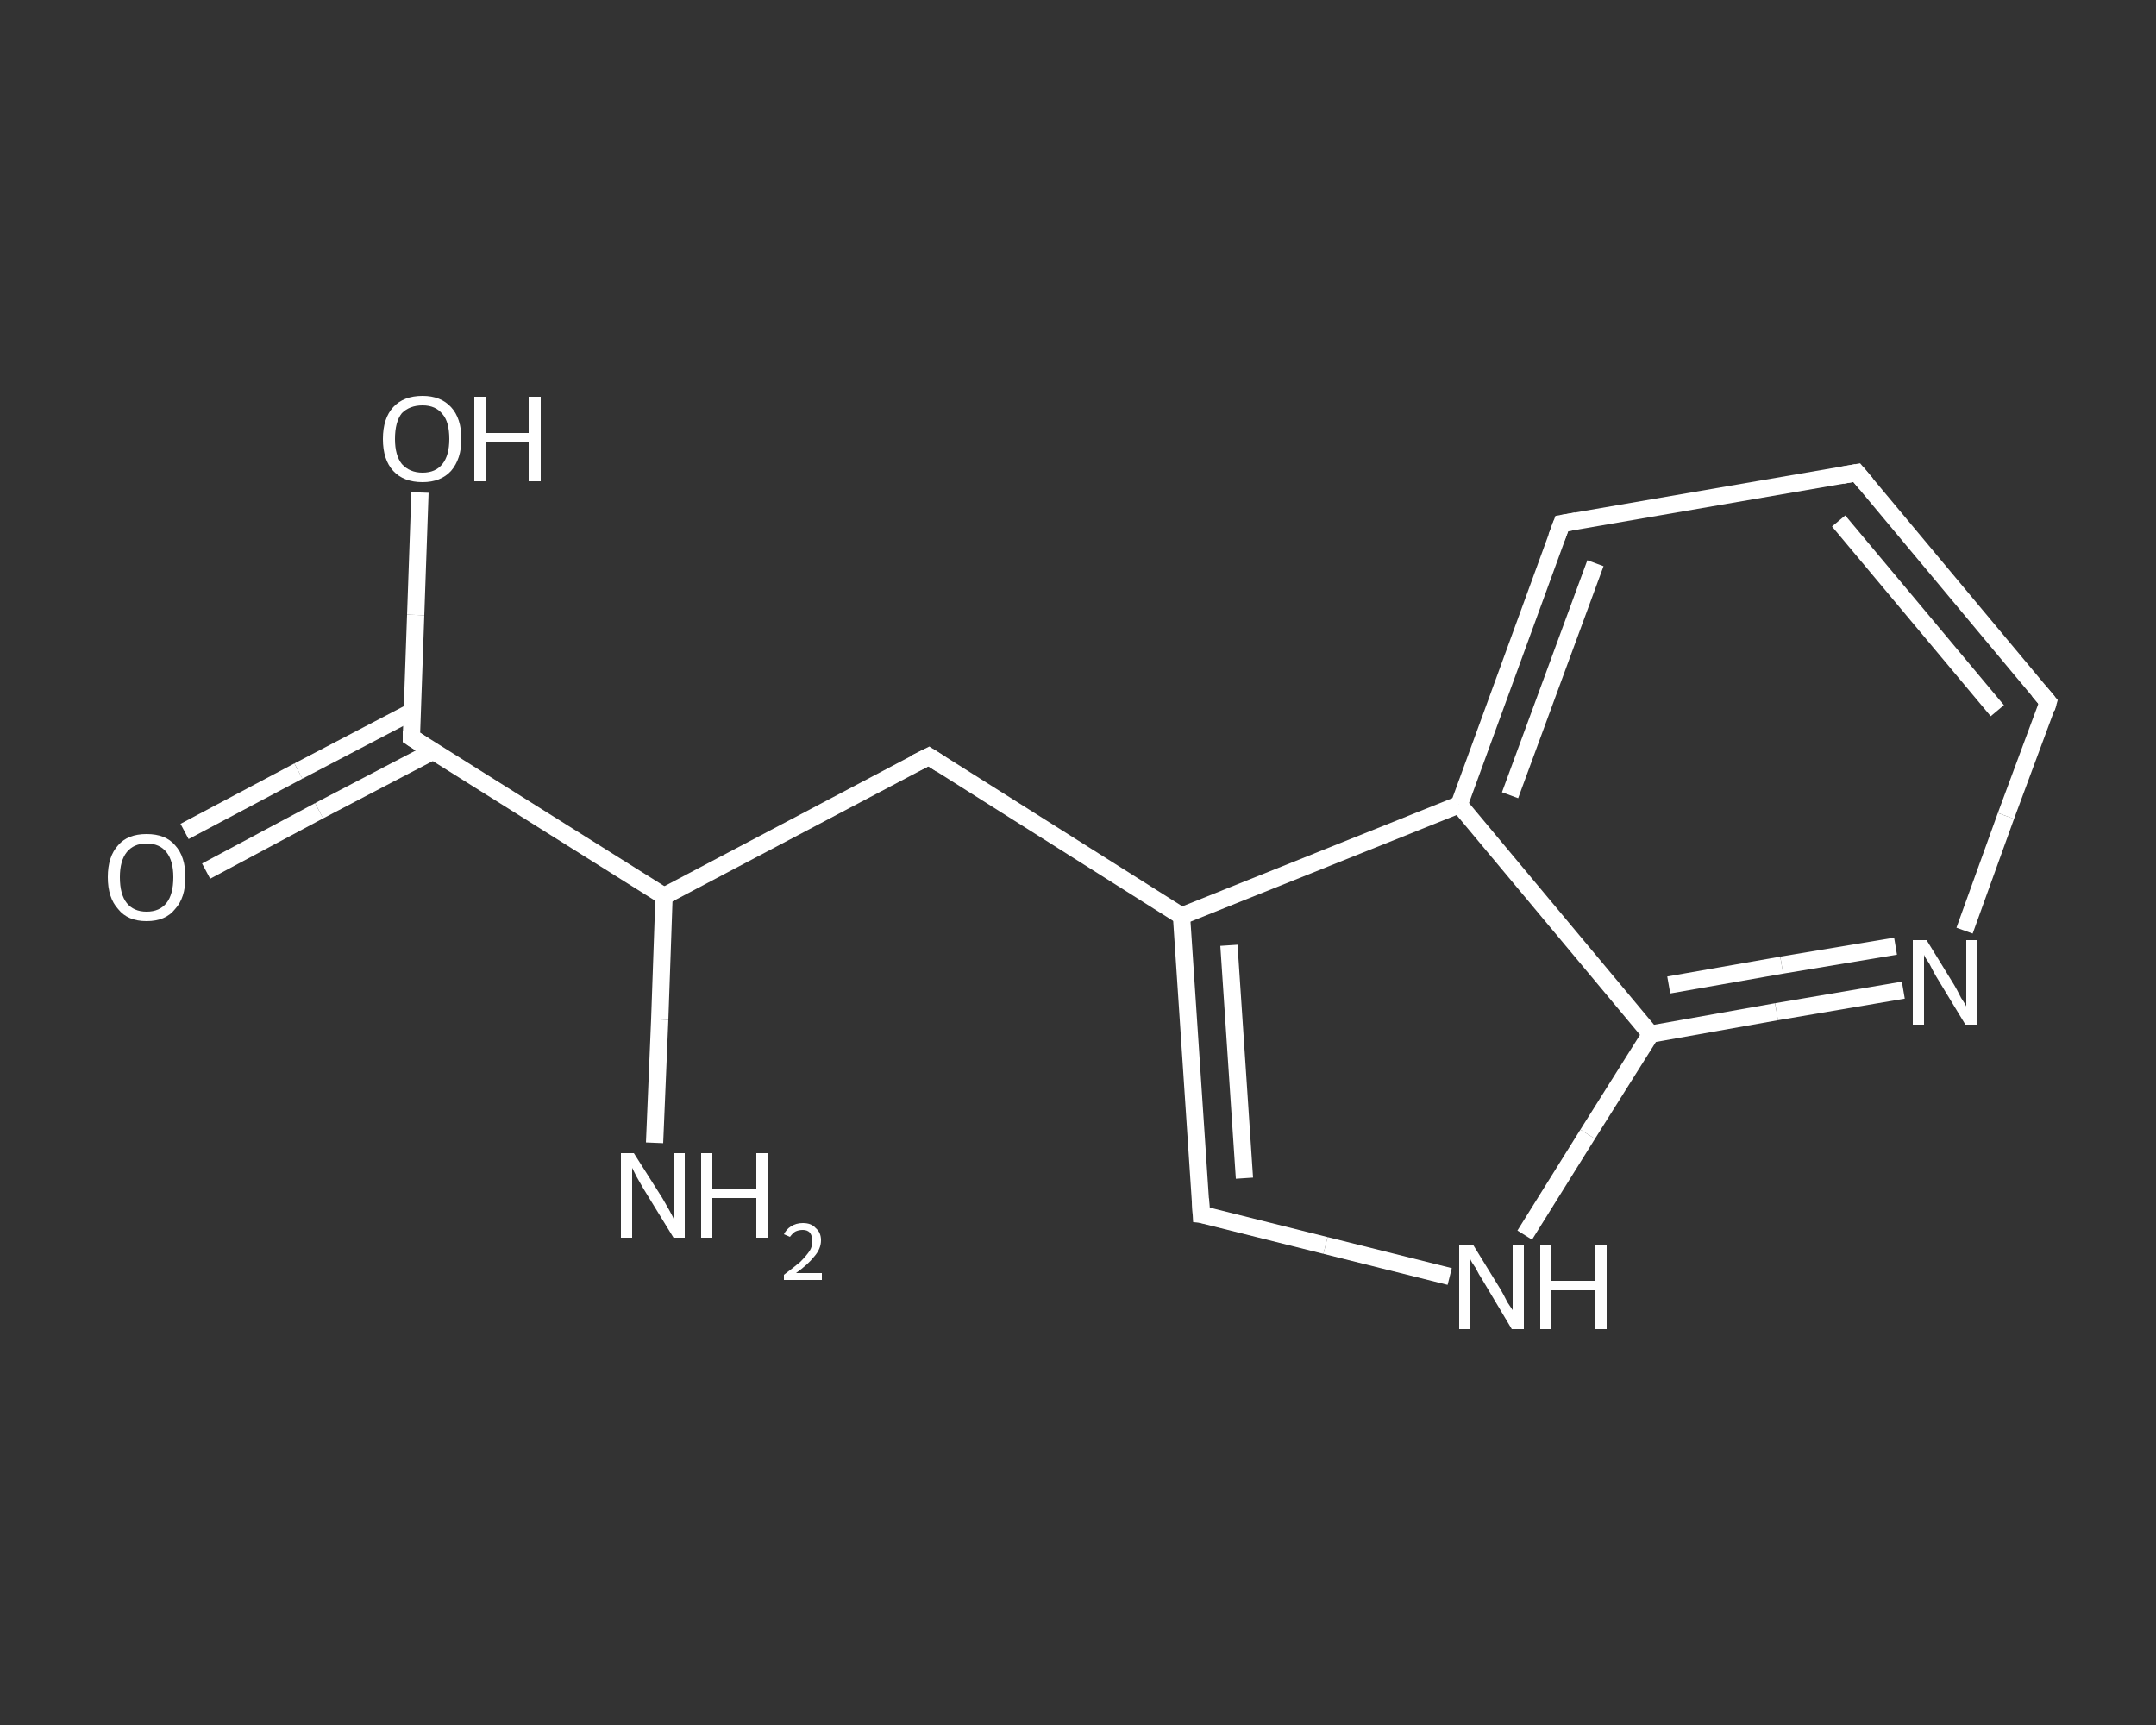 <?xml version='1.0' encoding='iso-8859-1'?>
<svg version='1.1' baseProfile='full'
              xmlns='http://www.w3.org/2000/svg'
                      xmlns:rdkit='http://www.rdkit.org/xml'
                      xmlns:xlink='http://www.w3.org/1999/xlink'
                  xml:space='preserve'
width='250px' height='200px' viewBox='0 0 250 200'>
<rect x="0" y="0" width="250" height="200" fill="#333333" stroke="none"/>
<!-- END OF HEADER -->
<rect style='opacity:1.0;fill:transparent;stroke:none' width='250.0' height='200.0' x='0.0' y='0.0'> </rect>
<path class='bond-0 atom-0 atom-1' d='M 75.9,132.5 L 76.5,118.2' style='fill:none;fill-rule:evenodd;stroke:#FFFFFF;stroke-width:2.0px;stroke-linecap:butt;stroke-linejoin:miter;stroke-opacity:1' />
<path class='bond-0 atom-0 atom-1' d='M 76.5,118.2 L 77.0,103.9' style='fill:none;fill-rule:evenodd;stroke:#FFFFFF;stroke-width:2.0px;stroke-linecap:butt;stroke-linejoin:miter;stroke-opacity:1' />
<path class='bond-1 atom-1 atom-2' d='M 77.0,103.9 L 107.7,87.7' style='fill:none;fill-rule:evenodd;stroke:#FFFFFF;stroke-width:2.0px;stroke-linecap:butt;stroke-linejoin:miter;stroke-opacity:1' />
<path class='bond-2 atom-2 atom-3' d='M 107.7,87.7 L 137.0,106.2' style='fill:none;fill-rule:evenodd;stroke:#FFFFFF;stroke-width:2.0px;stroke-linecap:butt;stroke-linejoin:miter;stroke-opacity:1' />
<path class='bond-3 atom-3 atom-4' d='M 137.0,106.2 L 139.3,140.8' style='fill:none;fill-rule:evenodd;stroke:#FFFFFF;stroke-width:2.0px;stroke-linecap:butt;stroke-linejoin:miter;stroke-opacity:1' />
<path class='bond-3 atom-3 atom-4' d='M 142.5,109.6 L 144.3,136.6' style='fill:none;fill-rule:evenodd;stroke:#FFFFFF;stroke-width:2.0px;stroke-linecap:butt;stroke-linejoin:miter;stroke-opacity:1' />
<path class='bond-4 atom-4 atom-5' d='M 139.3,140.8 L 153.7,144.4' style='fill:none;fill-rule:evenodd;stroke:#FFFFFF;stroke-width:2.0px;stroke-linecap:butt;stroke-linejoin:miter;stroke-opacity:1' />
<path class='bond-4 atom-4 atom-5' d='M 153.7,144.4 L 168.1,148.0' style='fill:none;fill-rule:evenodd;stroke:#FFFFFF;stroke-width:2.0px;stroke-linecap:butt;stroke-linejoin:miter;stroke-opacity:1' />
<path class='bond-5 atom-5 atom-6' d='M 176.8,143.2 L 184.1,131.5' style='fill:none;fill-rule:evenodd;stroke:#FFFFFF;stroke-width:2.0px;stroke-linecap:butt;stroke-linejoin:miter;stroke-opacity:1' />
<path class='bond-5 atom-5 atom-6' d='M 184.1,131.5 L 191.4,119.9' style='fill:none;fill-rule:evenodd;stroke:#FFFFFF;stroke-width:2.0px;stroke-linecap:butt;stroke-linejoin:miter;stroke-opacity:1' />
<path class='bond-6 atom-6 atom-7' d='M 191.4,119.9 L 206.0,117.3' style='fill:none;fill-rule:evenodd;stroke:#FFFFFF;stroke-width:2.0px;stroke-linecap:butt;stroke-linejoin:miter;stroke-opacity:1' />
<path class='bond-6 atom-6 atom-7' d='M 206.0,117.3 L 220.7,114.8' style='fill:none;fill-rule:evenodd;stroke:#FFFFFF;stroke-width:2.0px;stroke-linecap:butt;stroke-linejoin:miter;stroke-opacity:1' />
<path class='bond-6 atom-6 atom-7' d='M 193.5,114.2 L 206.6,111.9' style='fill:none;fill-rule:evenodd;stroke:#FFFFFF;stroke-width:2.0px;stroke-linecap:butt;stroke-linejoin:miter;stroke-opacity:1' />
<path class='bond-6 atom-6 atom-7' d='M 206.6,111.9 L 219.8,109.7' style='fill:none;fill-rule:evenodd;stroke:#FFFFFF;stroke-width:2.0px;stroke-linecap:butt;stroke-linejoin:miter;stroke-opacity:1' />
<path class='bond-7 atom-7 atom-8' d='M 227.8,107.9 L 232.6,94.6' style='fill:none;fill-rule:evenodd;stroke:#FFFFFF;stroke-width:2.0px;stroke-linecap:butt;stroke-linejoin:miter;stroke-opacity:1' />
<path class='bond-7 atom-7 atom-8' d='M 232.6,94.6 L 237.5,81.4' style='fill:none;fill-rule:evenodd;stroke:#FFFFFF;stroke-width:2.0px;stroke-linecap:butt;stroke-linejoin:miter;stroke-opacity:1' />
<path class='bond-8 atom-8 atom-9' d='M 237.5,81.4 L 215.3,54.8' style='fill:none;fill-rule:evenodd;stroke:#FFFFFF;stroke-width:2.0px;stroke-linecap:butt;stroke-linejoin:miter;stroke-opacity:1' />
<path class='bond-8 atom-8 atom-9' d='M 231.6,82.4 L 213.2,60.4' style='fill:none;fill-rule:evenodd;stroke:#FFFFFF;stroke-width:2.0px;stroke-linecap:butt;stroke-linejoin:miter;stroke-opacity:1' />
<path class='bond-9 atom-9 atom-10' d='M 215.3,54.8 L 181.1,60.7' style='fill:none;fill-rule:evenodd;stroke:#FFFFFF;stroke-width:2.0px;stroke-linecap:butt;stroke-linejoin:miter;stroke-opacity:1' />
<path class='bond-10 atom-10 atom-11' d='M 181.1,60.7 L 169.2,93.3' style='fill:none;fill-rule:evenodd;stroke:#FFFFFF;stroke-width:2.0px;stroke-linecap:butt;stroke-linejoin:miter;stroke-opacity:1' />
<path class='bond-10 atom-10 atom-11' d='M 185.0,65.3 L 175.1,92.2' style='fill:none;fill-rule:evenodd;stroke:#FFFFFF;stroke-width:2.0px;stroke-linecap:butt;stroke-linejoin:miter;stroke-opacity:1' />
<path class='bond-11 atom-1 atom-12' d='M 77.0,103.9 L 47.7,85.5' style='fill:none;fill-rule:evenodd;stroke:#FFFFFF;stroke-width:2.0px;stroke-linecap:butt;stroke-linejoin:miter;stroke-opacity:1' />
<path class='bond-12 atom-12 atom-13' d='M 47.8,82.5 L 34.6,89.4' style='fill:none;fill-rule:evenodd;stroke:#FFFFFF;stroke-width:2.0px;stroke-linecap:butt;stroke-linejoin:miter;stroke-opacity:1' />
<path class='bond-12 atom-12 atom-13' d='M 34.6,89.4 L 21.4,96.4' style='fill:none;fill-rule:evenodd;stroke:#FFFFFF;stroke-width:2.0px;stroke-linecap:butt;stroke-linejoin:miter;stroke-opacity:1' />
<path class='bond-12 atom-12 atom-13' d='M 50.2,87.1 L 37.0,94.0' style='fill:none;fill-rule:evenodd;stroke:#FFFFFF;stroke-width:2.0px;stroke-linecap:butt;stroke-linejoin:miter;stroke-opacity:1' />
<path class='bond-12 atom-12 atom-13' d='M 37.0,94.0 L 23.9,101.0' style='fill:none;fill-rule:evenodd;stroke:#FFFFFF;stroke-width:2.0px;stroke-linecap:butt;stroke-linejoin:miter;stroke-opacity:1' />
<path class='bond-13 atom-12 atom-14' d='M 47.7,85.5 L 48.2,71.3' style='fill:none;fill-rule:evenodd;stroke:#FFFFFF;stroke-width:2.0px;stroke-linecap:butt;stroke-linejoin:miter;stroke-opacity:1' />
<path class='bond-13 atom-12 atom-14' d='M 48.2,71.3 L 48.7,57.1' style='fill:none;fill-rule:evenodd;stroke:#FFFFFF;stroke-width:2.0px;stroke-linecap:butt;stroke-linejoin:miter;stroke-opacity:1' />
<path class='bond-14 atom-11 atom-3' d='M 169.2,93.3 L 137.0,106.2' style='fill:none;fill-rule:evenodd;stroke:#FFFFFF;stroke-width:2.0px;stroke-linecap:butt;stroke-linejoin:miter;stroke-opacity:1' />
<path class='bond-15 atom-11 atom-6' d='M 169.2,93.3 L 191.4,119.9' style='fill:none;fill-rule:evenodd;stroke:#FFFFFF;stroke-width:2.0px;stroke-linecap:butt;stroke-linejoin:miter;stroke-opacity:1' />
<path d='M 106.1,88.5 L 107.7,87.7 L 109.1,88.6' style='fill:none;stroke:#FFFFFF;stroke-width:2.0px;stroke-linecap:butt;stroke-linejoin:miter;stroke-opacity:1;' />
<path d='M 139.2,139.0 L 139.3,140.8 L 140.1,140.9' style='fill:none;stroke:#FFFFFF;stroke-width:2.0px;stroke-linecap:butt;stroke-linejoin:miter;stroke-opacity:1;' />
<path d='M 237.3,82.1 L 237.5,81.4 L 236.4,80.1' style='fill:none;stroke:#FFFFFF;stroke-width:2.0px;stroke-linecap:butt;stroke-linejoin:miter;stroke-opacity:1;' />
<path d='M 216.4,56.1 L 215.3,54.8 L 213.6,55.1' style='fill:none;stroke:#FFFFFF;stroke-width:2.0px;stroke-linecap:butt;stroke-linejoin:miter;stroke-opacity:1;' />
<path d='M 182.8,60.4 L 181.1,60.7 L 180.5,62.3' style='fill:none;stroke:#FFFFFF;stroke-width:2.0px;stroke-linecap:butt;stroke-linejoin:miter;stroke-opacity:1;' />
<path d='M 49.1,86.4 L 47.7,85.5 L 47.7,84.8' style='fill:none;stroke:#FFFFFF;stroke-width:2.0px;stroke-linecap:butt;stroke-linejoin:miter;stroke-opacity:1;' />
<path class='atom-0' d='M 73.5 133.7
L 76.8 138.9
Q 77.1 139.4, 77.6 140.3
Q 78.1 141.2, 78.1 141.3
L 78.1 133.7
L 79.4 133.7
L 79.4 143.5
L 78.1 143.5
L 74.6 137.8
Q 74.2 137.1, 73.8 136.4
Q 73.4 135.6, 73.3 135.4
L 73.3 143.5
L 72.0 143.5
L 72.0 133.7
L 73.5 133.7
' fill='#FFFFFF'/>
<path class='atom-0' d='M 81.3 133.7
L 82.6 133.7
L 82.6 137.8
L 87.7 137.8
L 87.7 133.7
L 89.0 133.7
L 89.0 143.5
L 87.7 143.5
L 87.7 138.9
L 82.6 138.9
L 82.6 143.5
L 81.3 143.5
L 81.3 133.7
' fill='#FFFFFF'/>
<path class='atom-0' d='M 90.9 143.1
Q 91.2 142.5, 91.7 142.2
Q 92.3 141.8, 93.1 141.8
Q 94.1 141.8, 94.6 142.4
Q 95.2 142.9, 95.2 143.8
Q 95.2 144.8, 94.4 145.7
Q 93.7 146.6, 92.3 147.6
L 95.3 147.6
L 95.3 148.4
L 90.9 148.4
L 90.9 147.8
Q 92.1 146.9, 92.8 146.3
Q 93.5 145.6, 93.9 145.0
Q 94.2 144.5, 94.2 143.9
Q 94.2 143.3, 93.9 142.9
Q 93.6 142.6, 93.1 142.6
Q 92.6 142.6, 92.2 142.8
Q 91.9 143.0, 91.6 143.4
L 90.9 143.1
' fill='#FFFFFF'/>
<path class='atom-5' d='M 170.8 144.3
L 174.0 149.5
Q 174.3 150.0, 174.8 151.0
Q 175.4 151.9, 175.4 151.9
L 175.4 144.3
L 176.7 144.3
L 176.7 154.1
L 175.3 154.1
L 171.9 148.4
Q 171.5 147.8, 171.1 147.0
Q 170.6 146.3, 170.5 146.0
L 170.5 154.1
L 169.2 154.1
L 169.2 144.3
L 170.8 144.3
' fill='#FFFFFF'/>
<path class='atom-5' d='M 178.6 144.3
L 179.9 144.3
L 179.9 148.5
L 184.9 148.5
L 184.9 144.3
L 186.3 144.3
L 186.3 154.1
L 184.9 154.1
L 184.9 149.6
L 179.9 149.6
L 179.9 154.1
L 178.6 154.1
L 178.6 144.3
' fill='#FFFFFF'/>
<path class='atom-7' d='M 223.4 109.0
L 226.6 114.2
Q 226.9 114.7, 227.4 115.7
Q 228.0 116.6, 228.0 116.7
L 228.0 109.0
L 229.3 109.0
L 229.3 118.8
L 227.9 118.8
L 224.5 113.2
Q 224.1 112.5, 223.7 111.7
Q 223.2 111.0, 223.1 110.7
L 223.1 118.8
L 221.8 118.8
L 221.8 109.0
L 223.4 109.0
' fill='#FFFFFF'/>
<path class='atom-13' d='M 12.5 101.7
Q 12.5 99.3, 13.7 98.0
Q 14.8 96.7, 17.0 96.7
Q 19.2 96.7, 20.3 98.0
Q 21.5 99.3, 21.5 101.7
Q 21.5 104.1, 20.3 105.4
Q 19.2 106.8, 17.0 106.8
Q 14.8 106.8, 13.7 105.4
Q 12.5 104.1, 12.5 101.7
M 17.0 105.7
Q 18.5 105.7, 19.3 104.7
Q 20.1 103.7, 20.1 101.7
Q 20.1 99.8, 19.3 98.8
Q 18.5 97.8, 17.0 97.8
Q 15.5 97.8, 14.7 98.8
Q 13.9 99.8, 13.9 101.7
Q 13.9 103.7, 14.7 104.7
Q 15.5 105.7, 17.0 105.7
' fill='#FFFFFF'/>
<path class='atom-14' d='M 44.4 50.9
Q 44.4 48.5, 45.6 47.2
Q 46.8 45.9, 49.0 45.9
Q 51.1 45.9, 52.3 47.2
Q 53.5 48.5, 53.5 50.9
Q 53.5 53.2, 52.3 54.6
Q 51.1 55.9, 49.0 55.9
Q 46.8 55.9, 45.6 54.6
Q 44.4 53.3, 44.4 50.9
M 49.0 54.8
Q 50.5 54.8, 51.3 53.8
Q 52.1 52.8, 52.1 50.9
Q 52.1 48.9, 51.3 48.0
Q 50.5 47.0, 49.0 47.0
Q 47.5 47.0, 46.6 47.9
Q 45.8 48.9, 45.8 50.9
Q 45.8 52.8, 46.6 53.8
Q 47.5 54.8, 49.0 54.8
' fill='#FFFFFF'/>
<path class='atom-14' d='M 55.0 46.0
L 56.3 46.0
L 56.3 50.2
L 61.3 50.2
L 61.3 46.0
L 62.7 46.0
L 62.7 55.8
L 61.3 55.8
L 61.3 51.3
L 56.3 51.3
L 56.3 55.8
L 55.0 55.8
L 55.0 46.0
' fill='#FFFFFF'/>
</svg>
